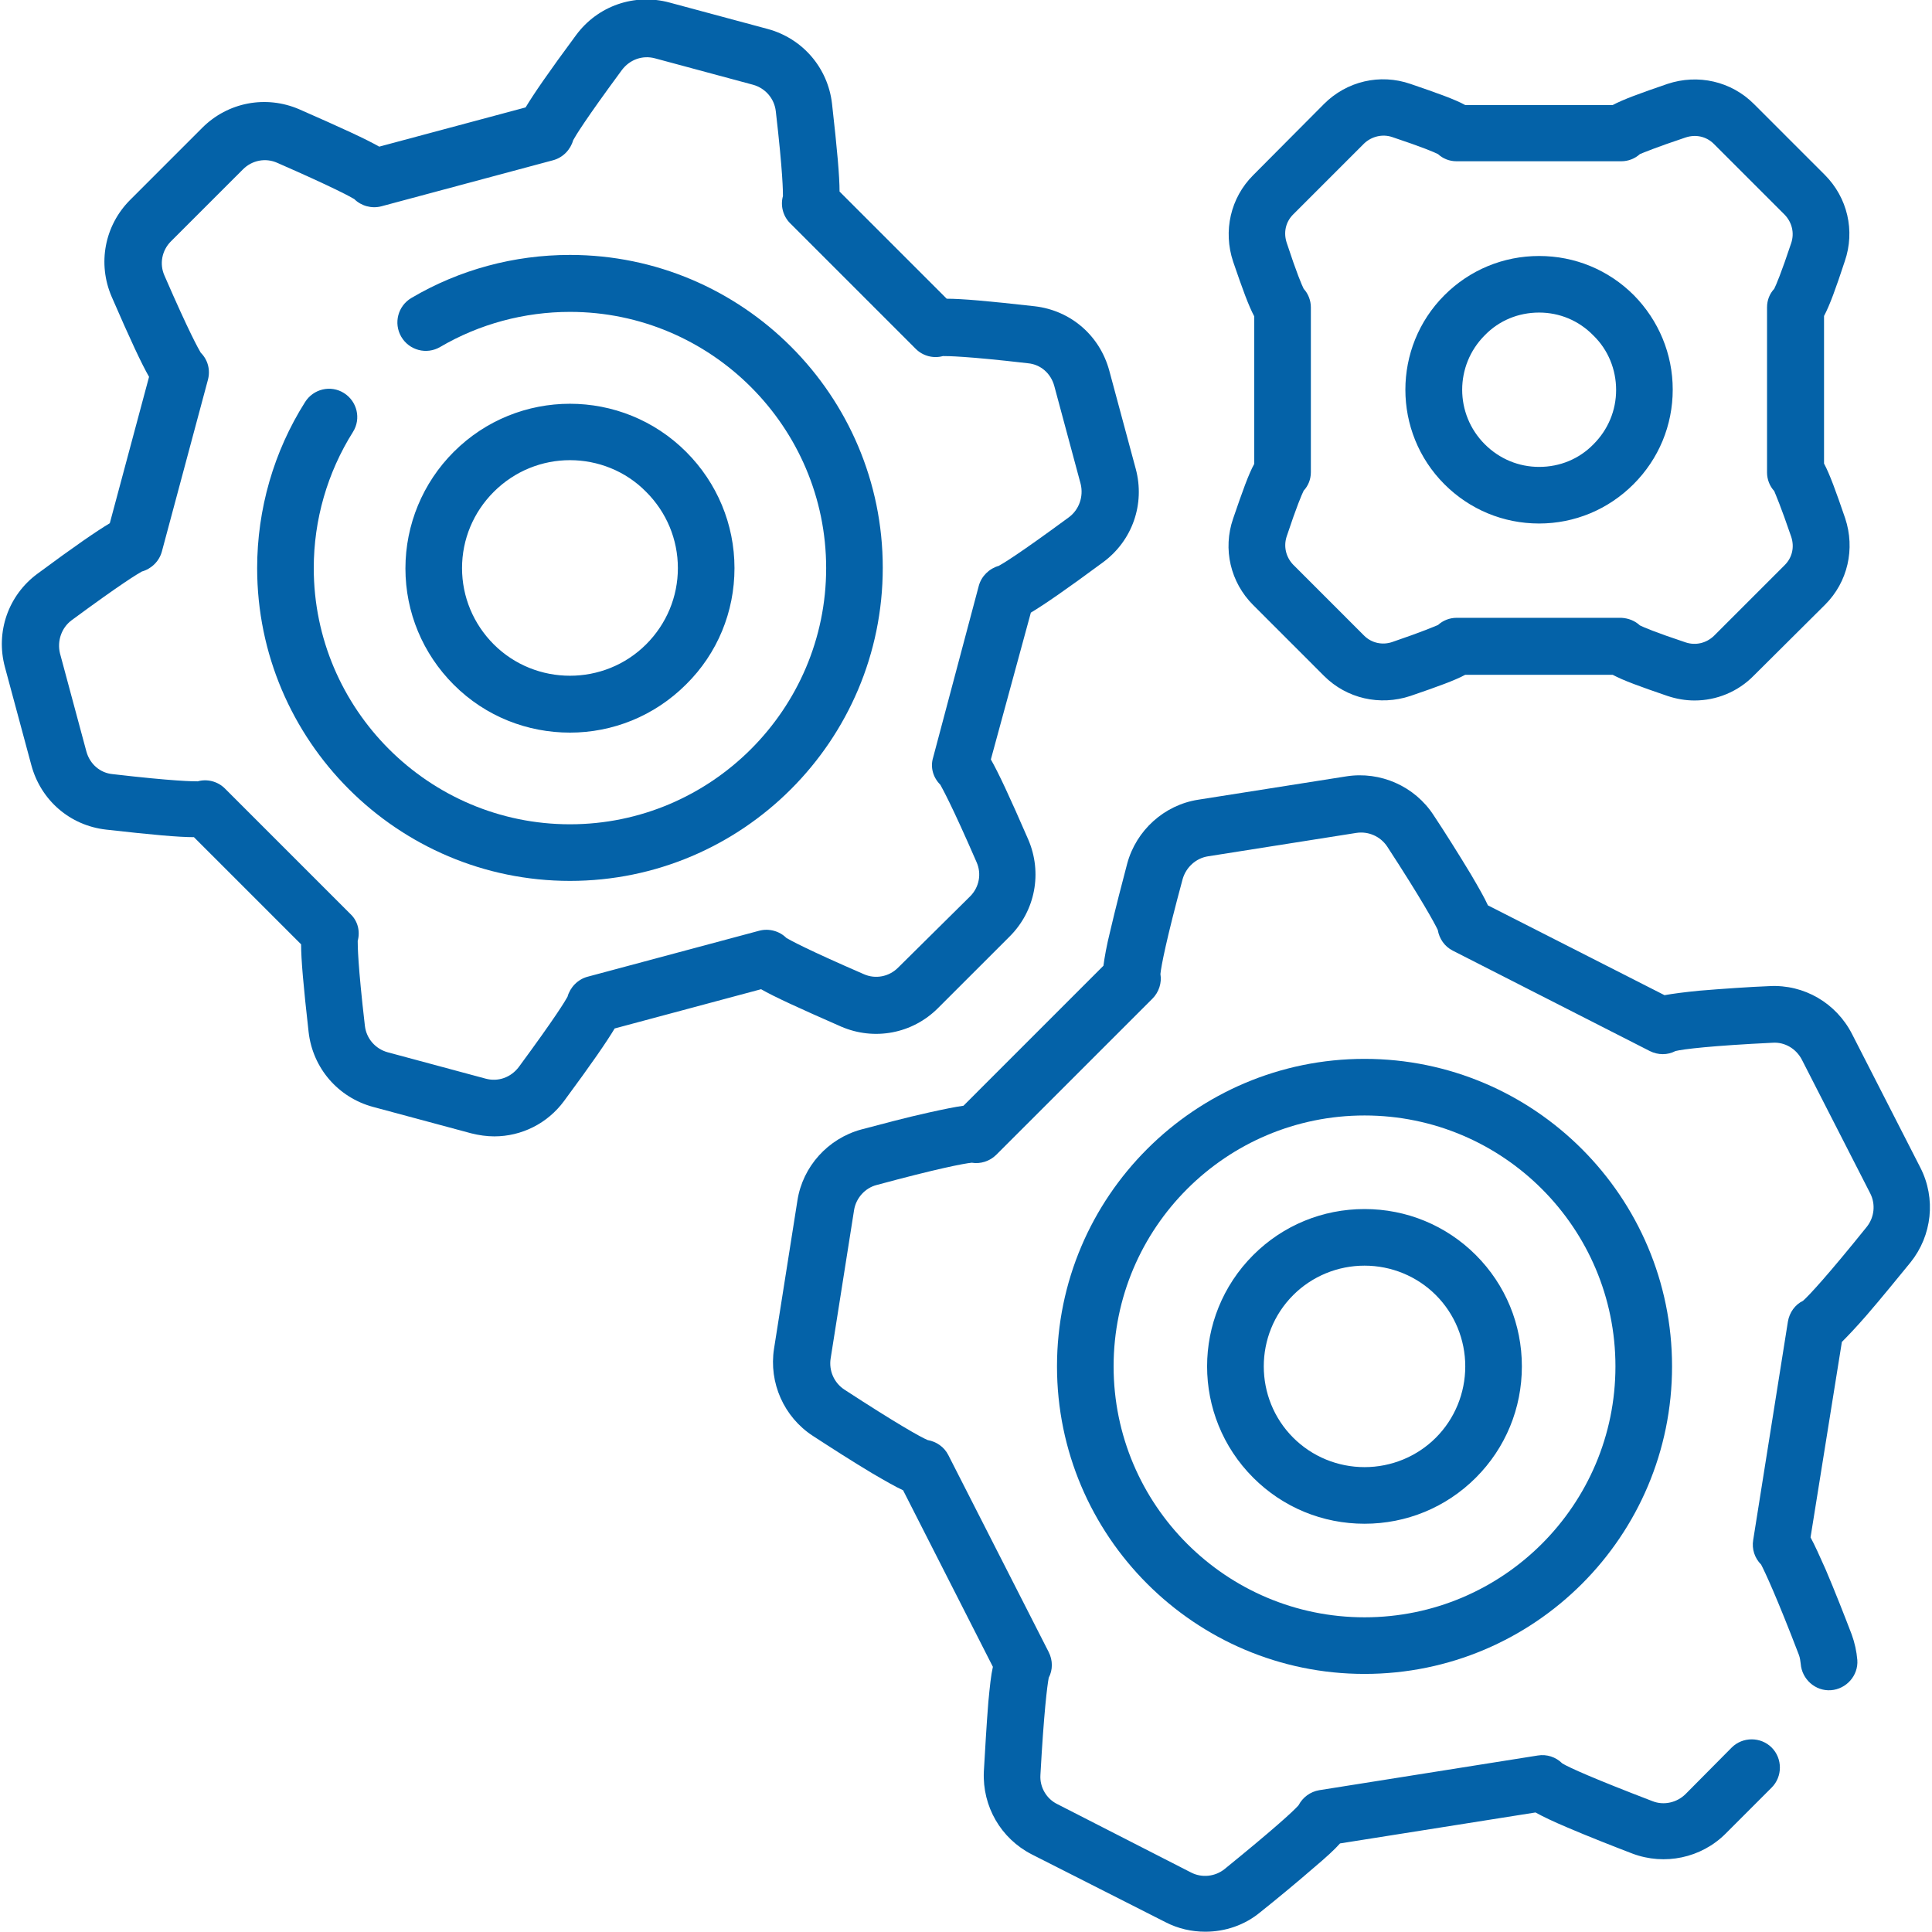 <svg xmlns="http://www.w3.org/2000/svg" width="60" height="60" viewBox="0 0 60 60" fill="none"><g clip-path="url(#clip0_376_7144)"><mask id="mask0_376_7144" style="mask-type:luminance" maskUnits="userSpaceOnUse" x="-10" y="-11" width="81" height="81"><path d="M70.004 69.993H-9.996V-10.007H70.004V69.993Z" fill="white"></path></mask><g mask="url(#mask0_376_7144)"><path d="M42.377 51.985C37.104 51.985 32.826 47.696 32.826 42.434C32.826 37.161 37.115 32.884 42.377 32.884C47.65 32.884 51.927 37.173 51.927 42.434C51.927 47.708 47.65 51.985 42.377 51.985ZM42.377 34.642C38.076 34.642 34.584 38.134 34.584 42.434C34.584 46.735 38.076 50.227 42.377 50.227C46.677 50.227 50.169 46.735 50.169 42.434C50.169 38.134 46.677 34.642 42.377 34.642ZM42.377 47.321C41.076 47.321 39.846 46.817 38.92 45.891C37.01 43.981 37.01 40.888 38.92 38.977C39.846 38.052 41.076 37.548 42.377 37.548C43.677 37.548 44.908 38.052 45.834 38.977C46.759 39.903 47.263 41.134 47.263 42.434C47.263 43.735 46.759 44.965 45.834 45.891C44.908 46.817 43.677 47.321 42.377 47.321ZM42.377 39.306C41.545 39.306 40.748 39.634 40.162 40.22C38.943 41.438 38.943 43.43 40.162 44.649C40.748 45.235 41.545 45.563 42.377 45.563C43.209 45.563 44.006 45.235 44.592 44.649C45.177 44.063 45.505 43.266 45.505 42.434C45.505 41.602 45.177 40.806 44.592 40.22C44.006 39.634 43.209 39.306 42.377 39.306Z" fill="#0462A8"></path><path d="M17.701 27.357C12.345 27.357 7.986 22.998 7.986 17.643C7.986 15.815 8.502 14.022 9.474 12.487C9.732 12.077 10.271 11.948 10.681 12.206C11.091 12.463 11.22 13.002 10.963 13.412C10.166 14.678 9.744 16.143 9.744 17.643C9.744 22.025 13.318 25.599 17.701 25.599C22.083 25.599 25.657 22.025 25.657 17.643C25.657 13.26 22.083 9.686 17.701 9.686C16.283 9.686 14.888 10.061 13.669 10.776C13.248 11.022 12.709 10.881 12.462 10.459C12.216 10.038 12.357 9.499 12.779 9.252C14.267 8.374 15.966 7.917 17.701 7.917C23.056 7.917 27.415 12.276 27.415 17.631C27.415 22.998 23.056 27.357 17.701 27.357ZM17.701 22.752C16.388 22.752 15.087 22.26 14.091 21.264C13.13 20.303 12.591 19.014 12.591 17.654C12.591 16.295 13.13 14.994 14.091 14.034C16.083 12.041 19.318 12.041 21.31 14.034C22.27 14.994 22.81 16.283 22.81 17.643C22.81 19.002 22.282 20.291 21.31 21.252C20.314 22.248 19.013 22.752 17.701 22.752ZM17.701 14.291C16.845 14.291 15.99 14.619 15.333 15.276C14.701 15.908 14.349 16.752 14.349 17.643C14.349 18.533 14.701 19.377 15.333 20.01C16.634 21.311 18.767 21.311 20.067 20.01C20.7 19.377 21.052 18.533 21.052 17.643C21.052 16.752 20.7 15.908 20.067 15.276C19.423 14.619 18.556 14.291 17.701 14.291Z" fill="#0462A8"></path><path d="M37.432 59.991C37.01 59.991 36.589 59.897 36.202 59.698L32.042 57.589C31.081 57.096 30.507 56.1 30.554 55.022C30.589 54.425 30.636 53.569 30.694 52.855C30.741 52.362 30.776 52.023 30.835 51.765L28.046 46.281C27.812 46.175 27.507 45.999 27.085 45.753C26.476 45.39 25.749 44.921 25.245 44.593C24.343 44.007 23.874 42.941 24.038 41.886L24.765 37.281C24.929 36.226 25.714 35.359 26.745 35.078C27.319 34.926 28.151 34.703 28.843 34.551C29.323 34.445 29.663 34.375 29.921 34.34L34.268 29.992C34.303 29.735 34.362 29.383 34.479 28.914C34.643 28.211 34.854 27.391 35.007 26.817C35.288 25.785 36.155 25 37.21 24.836L41.815 24.11C42.869 23.946 43.936 24.415 44.522 25.317C44.85 25.809 45.307 26.535 45.682 27.157C45.928 27.578 46.104 27.883 46.209 28.117L51.693 30.906C51.951 30.86 52.303 30.813 52.783 30.766C53.498 30.707 54.353 30.648 54.951 30.625C56.029 30.567 57.025 31.152 57.517 32.113L59.638 36.261C60.13 37.222 60.001 38.371 59.334 39.203C58.959 39.66 58.419 40.328 57.951 40.867C57.634 41.23 57.388 41.488 57.201 41.675L56.228 47.745C56.357 47.98 56.498 48.296 56.697 48.741C56.978 49.398 57.294 50.206 57.505 50.757C57.599 51.015 57.658 51.284 57.681 51.554C57.716 52.034 57.341 52.456 56.861 52.491C56.38 52.526 55.959 52.151 55.923 51.671C55.912 51.577 55.9 51.483 55.865 51.39C55.173 49.585 54.81 48.812 54.693 48.589C54.494 48.39 54.4 48.109 54.447 47.827L55.525 41.043C55.572 40.761 55.748 40.515 55.994 40.398C56.181 40.234 56.767 39.601 57.974 38.101C58.209 37.808 58.255 37.398 58.08 37.058L55.959 32.91C55.783 32.57 55.431 32.359 55.056 32.383C53.123 32.477 52.279 32.582 52.033 32.641C51.787 32.77 51.494 32.77 51.236 32.641L45.119 29.524C44.861 29.395 44.697 29.149 44.651 28.879C44.545 28.656 44.135 27.907 43.08 26.289C42.869 25.973 42.495 25.809 42.12 25.867L37.514 26.594C37.139 26.653 36.835 26.934 36.729 27.297C36.225 29.16 36.061 30.004 36.038 30.25C36.085 30.52 35.991 30.813 35.792 31.012L30.94 35.863C30.741 36.062 30.448 36.156 30.179 36.109C29.933 36.133 29.089 36.297 27.226 36.801C26.862 36.894 26.581 37.211 26.523 37.586L25.796 42.191C25.738 42.566 25.901 42.941 26.218 43.152C27.835 44.206 28.585 44.628 28.808 44.722C29.077 44.769 29.323 44.933 29.452 45.191L32.569 51.308C32.698 51.566 32.698 51.858 32.569 52.105C32.522 52.351 32.417 53.194 32.311 55.128C32.288 55.503 32.499 55.866 32.839 56.03L36.987 58.151C37.327 58.327 37.737 58.28 38.03 58.046C39.53 56.827 40.163 56.253 40.327 56.065C40.456 55.819 40.69 55.643 40.971 55.596L47.756 54.519C48.037 54.472 48.318 54.565 48.518 54.764C48.728 54.893 49.514 55.245 51.318 55.936C51.67 56.077 52.08 55.983 52.349 55.714L53.779 54.272C54.119 53.932 54.681 53.932 55.021 54.272C55.361 54.612 55.361 55.175 55.021 55.514L53.592 56.944C52.83 57.706 51.693 57.94 50.697 57.565C50.146 57.354 49.338 57.038 48.682 56.757C48.236 56.569 47.92 56.417 47.686 56.288L41.616 57.249C41.44 57.448 41.182 57.682 40.807 57.999C40.268 58.468 39.6 59.018 39.143 59.382C38.651 59.792 38.042 59.991 37.432 59.991Z" fill="#0462A8"></path><path d="M52.627 21.754C52.346 21.754 52.065 21.707 51.784 21.613C50.928 21.32 50.413 21.133 50.084 20.957H45.503C45.175 21.133 44.659 21.32 43.803 21.613C42.854 21.929 41.823 21.695 41.12 20.992L38.917 18.789C38.214 18.086 37.968 17.055 38.296 16.105C38.589 15.25 38.776 14.723 38.952 14.406V9.825C38.776 9.496 38.589 8.981 38.296 8.125C37.98 7.176 38.214 6.145 38.917 5.442L41.12 3.227C41.823 2.524 42.854 2.278 43.803 2.606C44.659 2.899 45.186 3.087 45.503 3.262H50.084C50.413 3.087 50.928 2.899 51.784 2.606C52.733 2.29 53.764 2.524 54.467 3.227L56.67 5.43C57.373 6.133 57.619 7.165 57.291 8.114C57.01 8.969 56.822 9.485 56.647 9.813V14.395C56.822 14.723 57.01 15.238 57.303 16.094C57.619 17.043 57.385 18.074 56.682 18.777L54.467 20.98C53.975 21.484 53.307 21.754 52.627 21.754ZM50.928 19.422C51.045 19.48 51.397 19.633 52.346 19.949C52.662 20.055 52.99 19.973 53.225 19.75L55.428 17.547C55.662 17.312 55.733 16.984 55.627 16.668C55.299 15.707 55.147 15.367 55.1 15.25C54.959 15.098 54.877 14.887 54.877 14.676V9.543C54.877 9.321 54.959 9.121 55.1 8.969C55.158 8.852 55.311 8.5 55.627 7.551C55.733 7.235 55.651 6.907 55.428 6.672L53.225 4.469C52.99 4.235 52.662 4.165 52.346 4.27C51.397 4.587 51.045 4.739 50.928 4.786C50.776 4.926 50.565 5.008 50.354 5.008H45.233C45.011 5.008 44.811 4.926 44.659 4.786C44.542 4.727 44.19 4.575 43.241 4.258C42.936 4.153 42.596 4.235 42.362 4.458L40.159 6.661C39.925 6.895 39.855 7.223 39.96 7.54C40.276 8.5 40.429 8.852 40.487 8.969C40.628 9.121 40.71 9.332 40.71 9.543V14.664C40.71 14.887 40.628 15.086 40.487 15.238C40.429 15.355 40.276 15.707 39.96 16.656C39.855 16.973 39.937 17.301 40.159 17.535L42.362 19.738C42.596 19.973 42.936 20.043 43.241 19.937C44.202 19.609 44.542 19.457 44.659 19.41C44.811 19.269 45.022 19.187 45.233 19.187H50.354C50.577 19.199 50.776 19.281 50.928 19.422ZM47.799 16.258C46.686 16.258 45.643 15.824 44.858 15.039C43.241 13.422 43.241 10.785 44.858 9.168C45.643 8.383 46.686 7.95 47.799 7.95C48.913 7.95 49.956 8.383 50.741 9.168C51.514 9.953 51.948 10.996 51.948 12.098C51.948 13.211 51.514 14.254 50.729 15.039C49.944 15.824 48.901 16.258 47.799 16.258ZM47.799 9.707C47.155 9.707 46.557 9.953 46.112 10.411C45.175 11.348 45.175 12.86 46.112 13.797C46.569 14.254 47.167 14.5 47.799 14.5C48.444 14.5 49.041 14.254 49.487 13.797C49.944 13.34 50.19 12.742 50.19 12.11C50.19 11.477 49.944 10.867 49.487 10.422C49.03 9.953 48.432 9.707 47.799 9.707Z" fill="#0462A8"></path><path d="M15.351 35.291C15.116 35.291 14.87 35.256 14.636 35.197L11.589 34.377C10.499 34.084 9.714 33.17 9.585 32.057C9.421 30.604 9.351 29.795 9.351 29.327L6.023 25.999C5.554 25.999 4.746 25.928 3.293 25.764C2.168 25.636 1.266 24.85 0.973 23.761L0.152 20.714C-0.141 19.624 0.258 18.487 1.16 17.82C2.332 16.952 3 16.495 3.41 16.249L4.629 11.703C4.394 11.292 4.054 10.566 3.469 9.218C3.023 8.187 3.246 7.004 4.043 6.207L6.281 3.969C7.078 3.172 8.261 2.949 9.293 3.394C10.628 3.98 11.367 4.32 11.777 4.554L16.323 3.336C16.57 2.926 17.026 2.258 17.894 1.086C18.562 0.184 19.698 -0.215 20.788 0.078L23.835 0.898C24.925 1.191 25.71 2.105 25.839 3.219C26.003 4.672 26.073 5.48 26.073 5.949L29.401 9.277C29.87 9.277 30.678 9.347 32.131 9.511C33.256 9.64 34.158 10.425 34.451 11.515L35.272 14.562C35.565 15.652 35.166 16.788 34.264 17.456C33.092 18.323 32.424 18.78 32.014 19.026L30.772 23.585C31.006 23.995 31.346 24.721 31.932 26.069C32.377 27.1 32.155 28.284 31.358 29.081L29.131 31.307C28.335 32.104 27.151 32.327 26.12 31.881C24.784 31.295 24.046 30.956 23.636 30.721L19.089 31.94C18.843 32.35 18.386 33.018 17.519 34.19C17.003 34.893 16.195 35.291 15.351 35.291ZM11.109 29.221C11.109 29.362 11.109 29.936 11.332 31.858C11.378 32.256 11.66 32.573 12.035 32.678L15.081 33.498C15.468 33.604 15.866 33.463 16.113 33.135C17.261 31.577 17.554 31.084 17.624 30.956C17.706 30.663 17.941 30.416 18.245 30.334L23.577 28.905C23.882 28.823 24.21 28.917 24.421 29.128C24.538 29.198 25.042 29.479 26.823 30.252C27.186 30.416 27.608 30.334 27.889 30.053L30.127 27.838C30.409 27.557 30.491 27.135 30.327 26.772C29.553 24.991 29.272 24.499 29.202 24.37C28.979 24.147 28.885 23.831 28.979 23.526L30.397 18.194C30.479 17.89 30.725 17.655 31.018 17.573C31.147 17.503 31.639 17.21 33.198 16.062C33.514 15.827 33.655 15.417 33.561 15.03L32.741 11.984C32.635 11.597 32.319 11.316 31.92 11.281C29.998 11.058 29.424 11.058 29.284 11.058C28.991 11.14 28.663 11.058 28.44 10.835L24.538 6.933C24.315 6.711 24.233 6.383 24.315 6.09C24.315 5.949 24.315 5.375 24.093 3.453C24.046 3.055 23.765 2.738 23.39 2.633L20.343 1.812C19.956 1.707 19.558 1.848 19.312 2.176C18.163 3.734 17.87 4.226 17.8 4.355C17.718 4.648 17.483 4.894 17.179 4.976L11.847 6.406C11.542 6.488 11.214 6.394 11.003 6.183C10.886 6.113 10.382 5.832 8.613 5.058C8.25 4.894 7.828 4.976 7.547 5.258L5.308 7.496C5.027 7.777 4.945 8.199 5.109 8.562C5.883 10.343 6.164 10.835 6.234 10.953C6.457 11.175 6.539 11.492 6.457 11.796L5.027 17.128C4.945 17.433 4.699 17.667 4.406 17.749C4.277 17.82 3.785 18.112 2.226 19.261C1.91 19.495 1.769 19.905 1.863 20.292L2.683 23.339C2.789 23.725 3.105 24.007 3.504 24.042C5.426 24.265 6 24.265 6.14 24.265C6.433 24.182 6.761 24.265 6.984 24.487L10.886 28.389C11.109 28.6 11.191 28.917 11.109 29.221Z" fill="#0462A8"></path></g></g><defs><clipPath id="clip0_376_7144"><rect width="60" height="60" fill="white"></rect></clipPath></defs></svg>